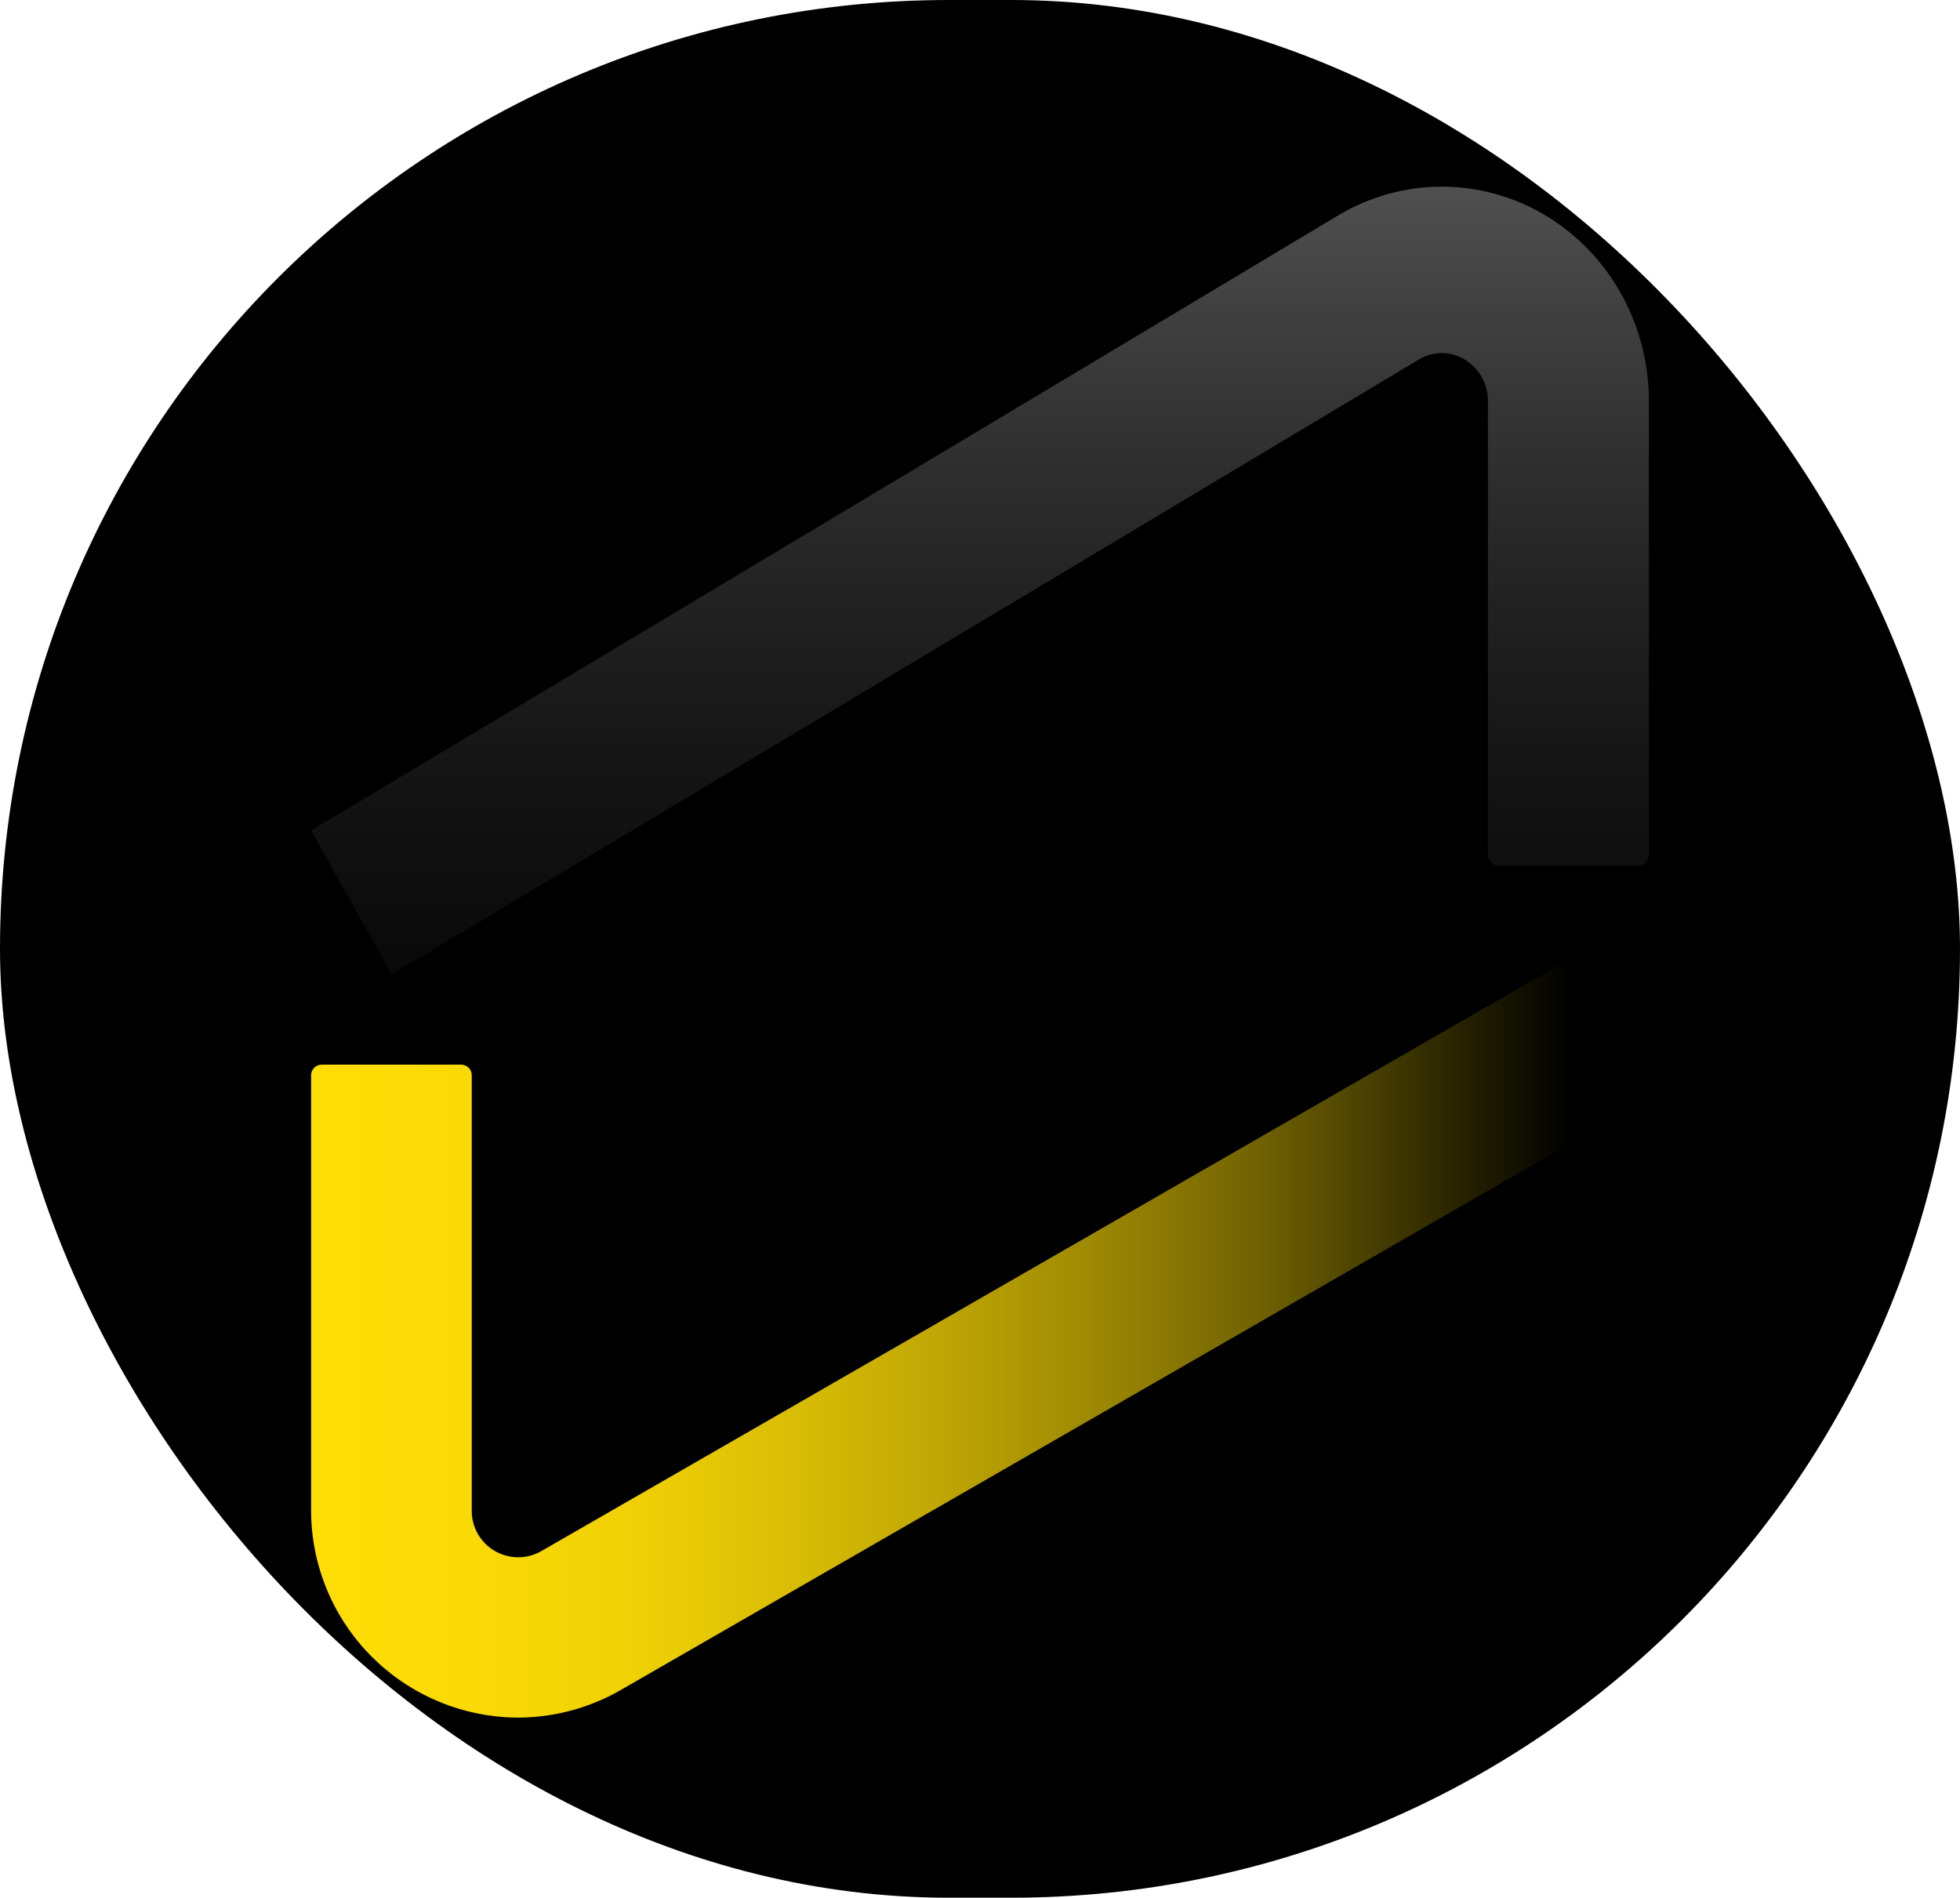 <svg xmlns="http://www.w3.org/2000/svg" width="126" height="122" viewBox="0 0 126 122" fill="none"><rect width="126" height="122" rx="61" fill="black"></rect><path d="M25.181 62.644L20 53.386L86.029 13.845C88.056 12.635 90.355 11.998 92.695 12C95.034 12.002 97.333 12.641 99.358 13.854C101.383 15.066 103.064 16.81 104.228 18.908C105.394 21.006 106.005 23.385 106 25.805V54.945C106 55.131 105.929 55.309 105.801 55.44C105.674 55.571 105.502 55.645 105.323 55.645H96.327C96.148 55.645 95.976 55.571 95.849 55.44C95.723 55.309 95.651 55.131 95.651 54.945V25.805C95.658 25.259 95.522 24.721 95.259 24.247C94.995 23.774 94.614 23.383 94.155 23.114C93.707 22.842 93.199 22.699 92.68 22.699C92.163 22.699 91.653 22.842 91.207 23.114L25.181 62.644Z" fill="url(#paint0_linear_663_457)"></path><path d="M33.297 110.422C29.772 110.406 26.396 109.001 23.905 106.512C21.414 104.025 20.01 100.655 20 97.14V69.117C20.001 68.938 20.073 68.767 20.2 68.641C20.327 68.515 20.499 68.444 20.678 68.444H29.648C29.828 68.444 30 68.515 30.127 68.641C30.254 68.767 30.326 68.938 30.326 69.117V97.14C30.327 97.662 30.465 98.174 30.727 98.627C30.989 99.079 31.366 99.453 31.819 99.714C32.272 99.975 32.786 100.112 33.31 100.114C33.833 100.114 34.347 99.977 34.801 99.716L100.843 61.688L106 70.594L39.95 108.622C37.93 109.796 35.635 110.417 33.297 110.422Z" fill="url(#paint1_linear_663_457)"></path><defs><linearGradient id="paint0_linear_663_457" x1="63" y1="7.222" x2="63" y2="88.444" gradientUnits="userSpaceOnUse"><stop stop-color="#5A5A5A"></stop><stop offset="1" stop-opacity="0"></stop></linearGradient><linearGradient id="paint1_linear_663_457" x1="20" y1="86.055" x2="106" y2="86.055" gradientUnits="userSpaceOnUse"><stop stop-color="#FFDE06"></stop><stop offset="0.12" stop-color="#FFDE06" stop-opacity="0.98"></stop><stop offset="0.24" stop-color="#FFDE06" stop-opacity="0.94"></stop><stop offset="0.35" stop-color="#FFDE06" stop-opacity="0.86"></stop><stop offset="0.47" stop-color="#FFDE06" stop-opacity="0.75"></stop><stop offset="0.59" stop-color="#FFDE06" stop-opacity="0.61"></stop><stop offset="0.71" stop-color="#FFDE06" stop-opacity="0.44"></stop><stop offset="0.82" stop-color="#FFDE06" stop-opacity="0.23"></stop><stop offset="0.94" stop-color="#FFDE06" stop-opacity="0"></stop></linearGradient></defs></svg>